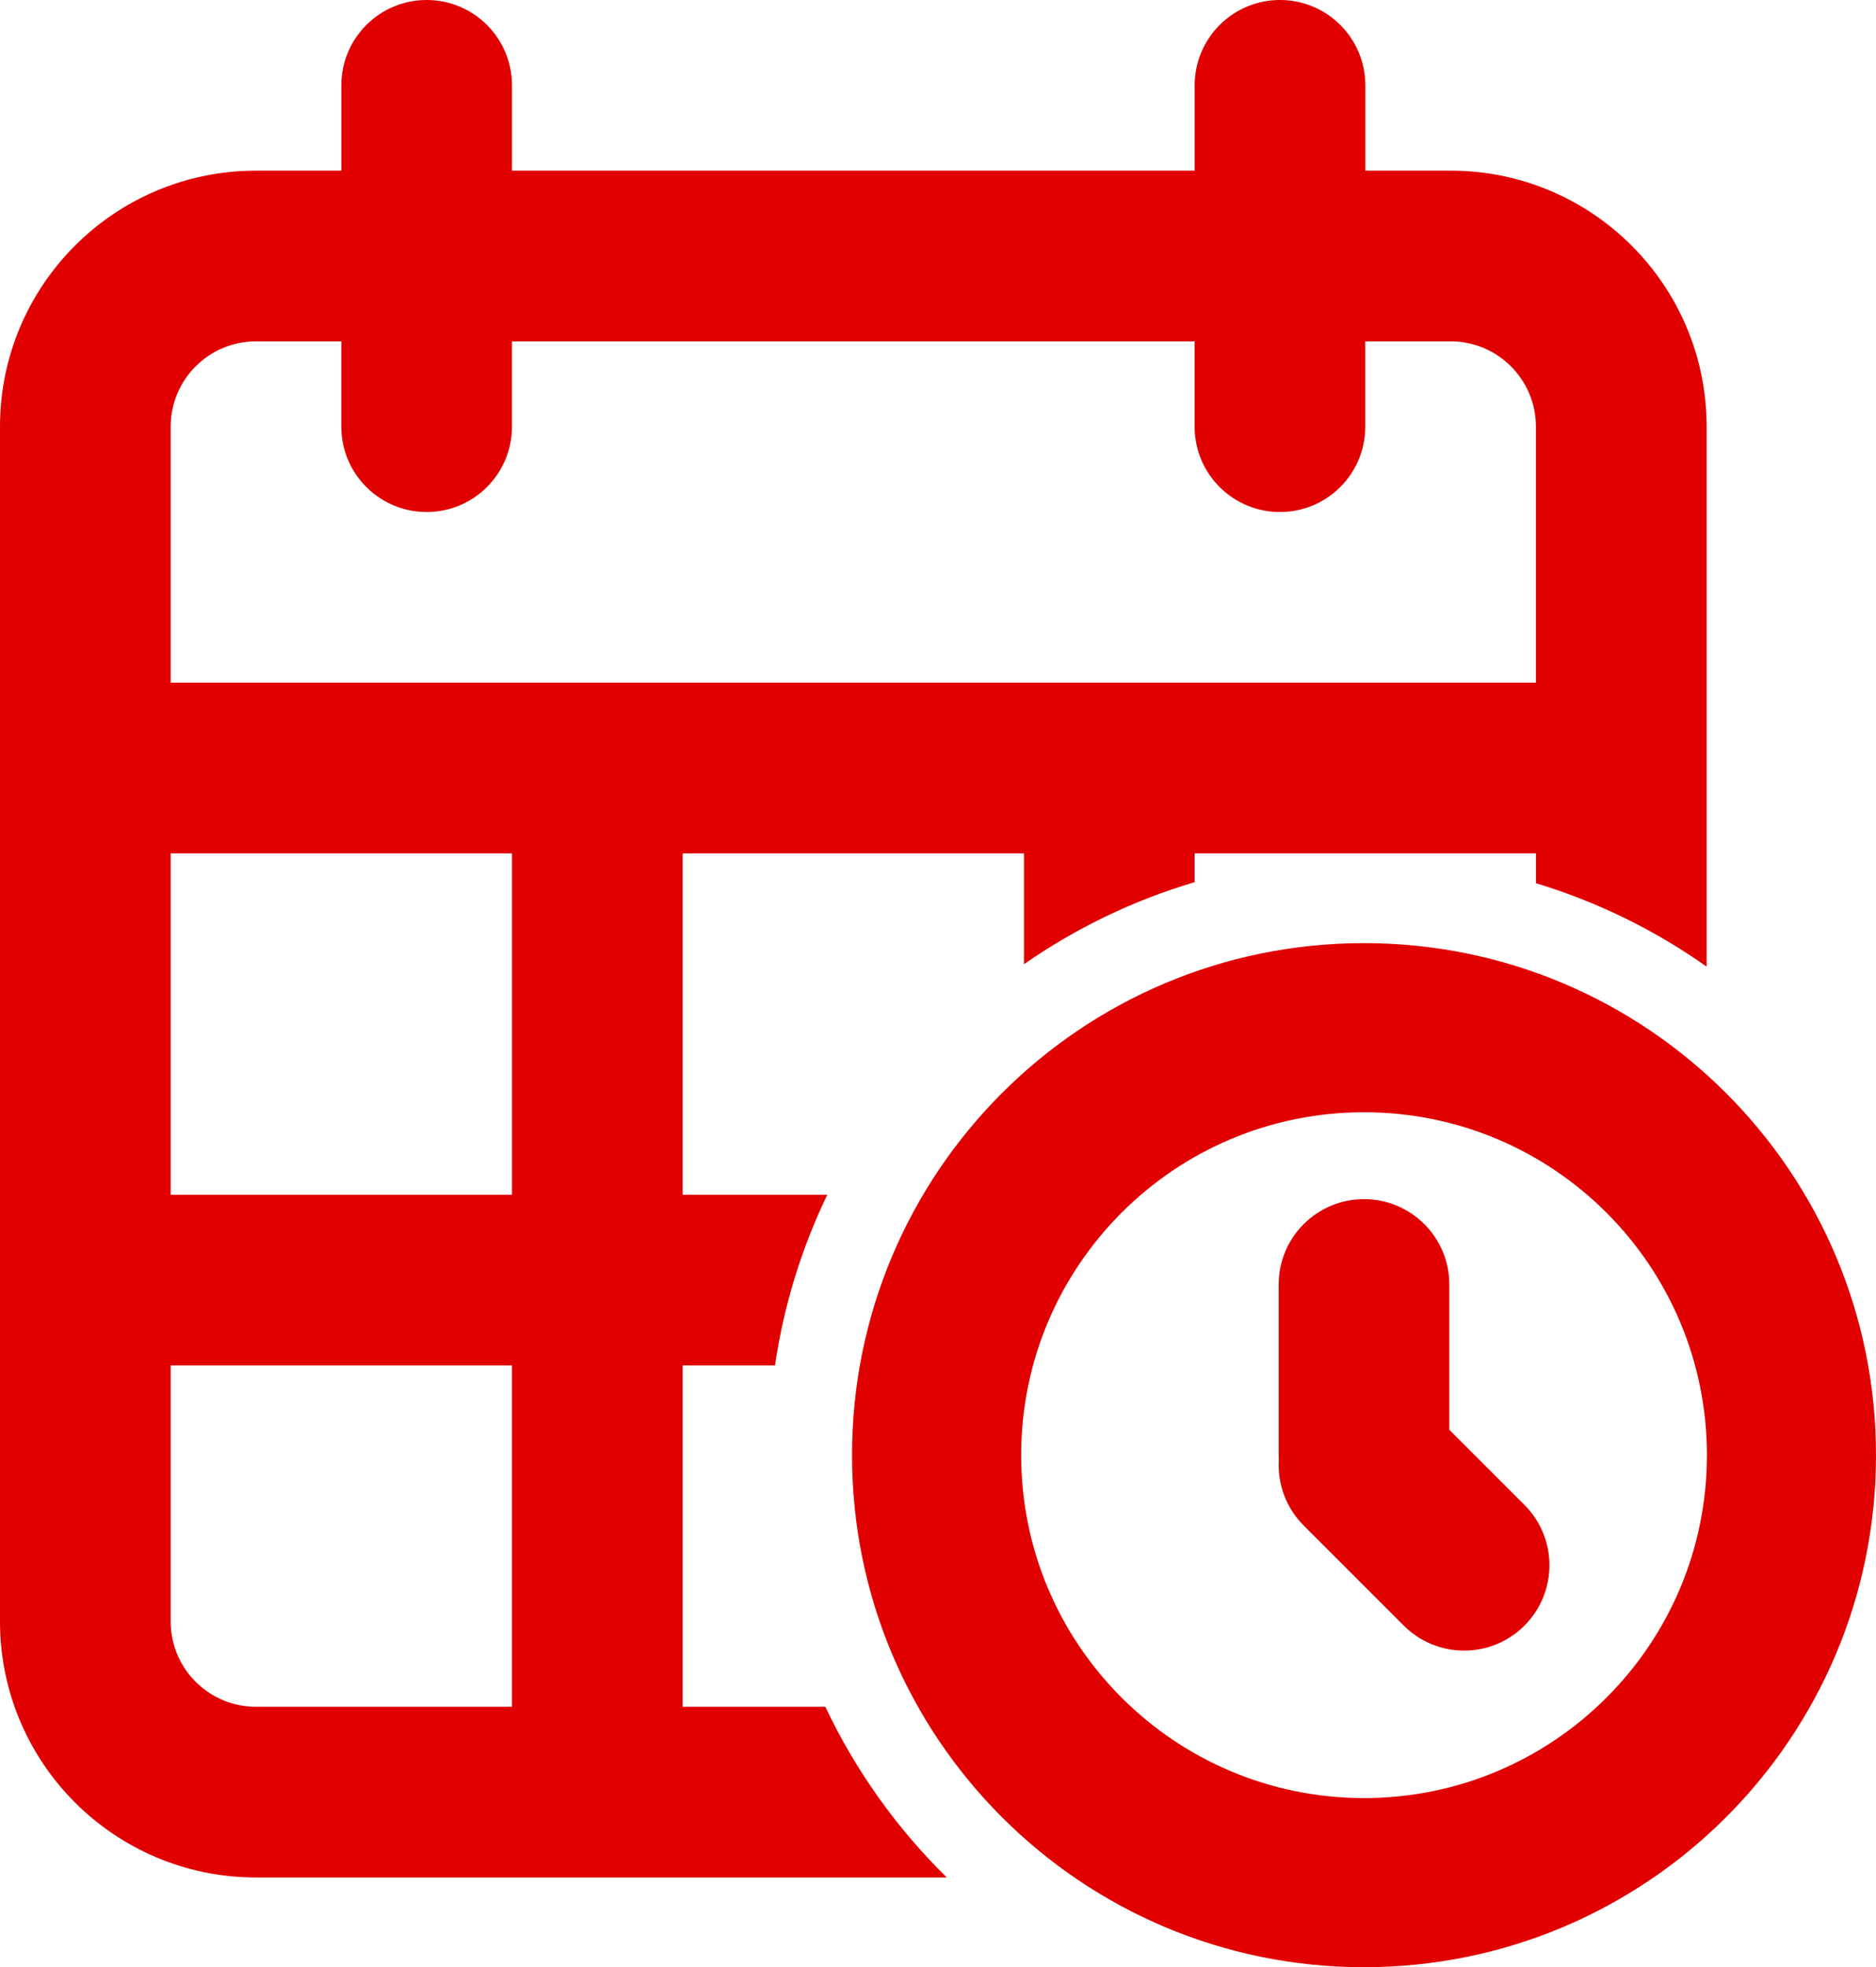 <?xml version="1.0" encoding="UTF-8"?>
<svg id="Calque_1" data-name="Calque 1" xmlns="http://www.w3.org/2000/svg" viewBox="0 0 732.83 768.38">
  <defs>
    <style>
      .cls-1, .cls-2 {
        fill: #e00000;
      }

      .cls-2 {
        fill-rule: evenodd;
      }
    </style>
  </defs>
  <path class="cls-2" d="M322.41,666.66h-55.74v-133.33h36.06c3.47-23.56,10.46-45.97,20.44-66.67h-56.5v-133.33h133.33v43.29c20.13-14.02,42.58-24.93,66.67-32.05v-11.24h133.33v11.65c24.11,7.29,46.57,18.38,66.67,32.59v-210.91c0-55.23-44.77-100-100-100h-33.33v-33.33c0-18.41-14.92-33.33-33.33-33.33s-33.33,14.92-33.33,33.33v33.33H200v-33.33c0-18.41-14.92-33.33-33.33-33.33s-33.33,14.92-33.33,33.33v33.33h-33.33c-55.24,0-100.01,44.77-100.01,100v466.67c0,55.23,44.77,100,100,100h269.85c-19.49-19.14-35.63-41.68-47.44-66.67h0ZM66.67,166.66c0-18.41,14.92-33.33,33.33-33.33h33.33v33.33c0,18.41,14.92,33.33,33.33,33.33s33.33-14.92,33.33-33.33v-33.33h266.67v33.33c0,18.41,14.92,33.33,33.33,33.33s33.33-14.92,33.33-33.33v-33.33h33.33c18.41,0,33.33,14.92,33.33,33.33v100H66.67v-100h0ZM200,666.66h-100c-18.41,0-33.33-14.92-33.33-33.33v-100h133.33v133.33ZM200,466.66H66.67v-133.33h133.33v133.33h0Z"/>
  <path class="cls-1" d="M499.5,501.71c0-18.41,14.92-33.33,33.33-33.33s33.33,14.92,33.33,33.33v56.77l29.34,29.33c13.02,13.02,13.02,34.12,0,47.14s-34.12,13.02-47.14,0l-39.1-39.1c-7-7-10.24-16.35-9.71-25.52-.04-.65-.06-1.3-.06-1.96v-66.67h0Z"/>
  <path class="cls-2" d="M732.83,568.38c0,110.46-89.54,200-200,200s-200-89.54-200-200,89.54-200,200-200,200,89.54,200,200ZM398.9,568.38c0,73.97,59.97,133.94,133.94,133.94s133.94-59.97,133.94-133.94-59.97-133.94-133.94-133.94-133.94,59.97-133.94,133.94h0Z"/>
</svg>